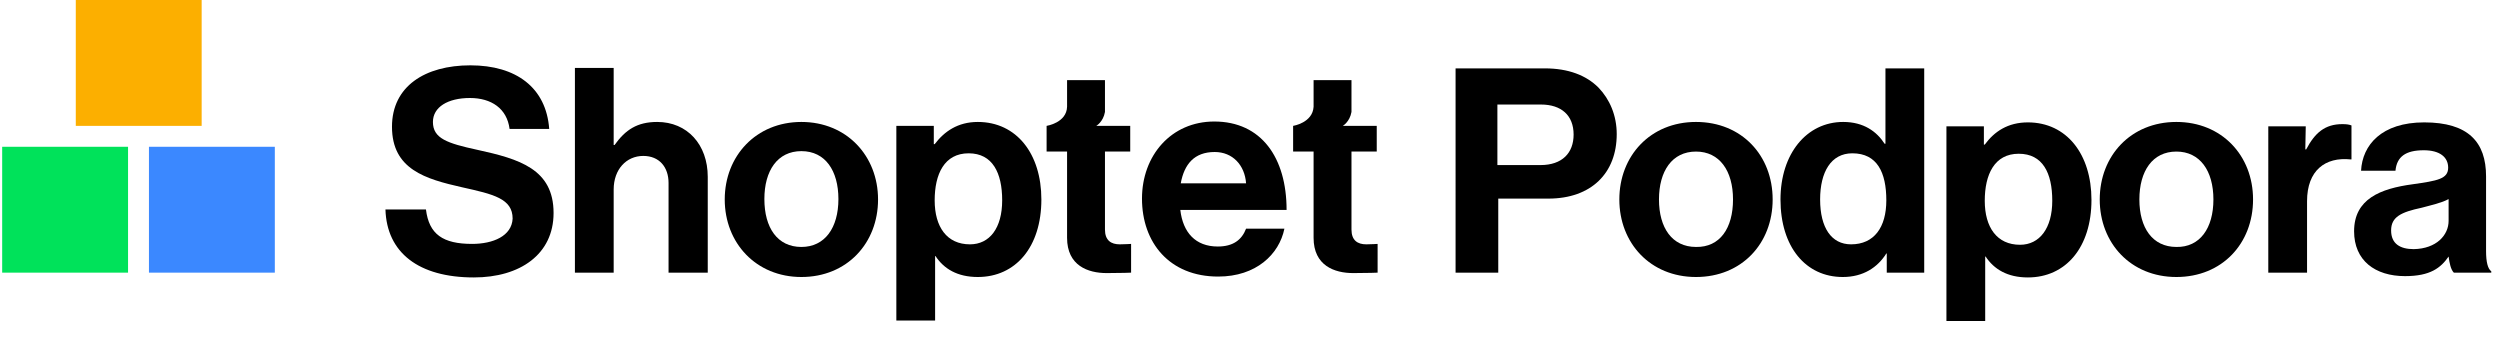 <svg class="Logo_logo__eLECy" width="287" height="40" viewBox="0 0 573 80" xmlns="http://www.w3.org/2000/svg"><g><g><rect x="16.9" y="0" fill="#FCAF00" width="28.9" height="28.9"></rect><rect y="33.7" fill="#00E25A" width="28.9" height="28.9"></rect><rect x="33.7" y="33.7" fill="#3B88FF" width="28.9" height="28.9"></rect></g><path d="M107.9,56c-6.7,0-9.9-2.2-10.6-7.9H88c0.3,9.9,7.6,15.6,20.3,15.6c10.6,0,18.3-5.3,18.3-14.8c0-10.1-7.9-12.4-17.5-14.5 c-6.9-1.5-10.2-2.6-10.2-6.4c0-3.4,3.4-5.5,8.5-5.5c4.9,0,8.5,2.4,9.1,7.1h9.1C124.9,20.1,118,15,107.5,15c-10.4,0-18,4.8-18,14.1 c0,9.8,7.7,12,16.1,13.9c7.2,1.6,11.6,2.6,11.6,7.2C117,54.2,112.7,56,107.9,56"></path><path d="M153.1,62.6h8.9v-22c0-7.4-4.7-12.6-11.6-12.6c-4.6,0-7.3,1.8-9.8,5.3h-0.2V15.6h-8.9v47h8.9V43.5c0-4.6,2.9-7.7,6.8-7.7 c3.7,0,5.8,2.6,5.8,6.2v20.6H153.1z"></path><path d="M183.5,34.7c5.5,0,8.5,4.5,8.5,11c0,6.6-3.1,11-8.5,11c-5.5,0-8.5-4.4-8.5-11C175,39.2,178,34.7,183.5,34.7 M183.5,63.6 c10.5,0,17.6-7.8,17.6-17.8S193.9,28,183.5,28c-10.4,0-17.6,7.8-17.6,17.8S173.1,63.6,183.5,63.6"></path><path d="M222.2,56.1c-5.3,0-8.1-4-8.1-10.1c0-6,2.2-10.8,7.8-10.8c5.5,0,7.7,4.5,7.7,10.8C229.6,52.4,226.7,56.1,222.2,56.1 M224,28c-4.6,0-7.7,2.2-9.9,5.1h-0.2v-4.2h-8.6v44.7h8.9V58.8h0.1c1.9,2.9,5,4.8,9.7,4.8c8.7,0,14.6-6.9,14.6-17.8 C238.6,35.3,232.9,28,224,28"></path><path d="M278.4,34.9c4.1,0,6.9,3,7.2,7.2h-15C271.4,37.7,273.7,34.9,278.4,34.9 M285.6,52.5c-1,2.6-3,4.1-6.5,4.1 c-5.1,0-8-3.2-8.6-8.4h24.4c0-12-5.8-20.3-16.6-20.3c-9.9,0-16.6,7.8-16.6,17.7c0,10.1,6.3,17.9,17.5,17.9c8.7,0,14-5.1,15.2-11 H285.6z"></path><path d="M296.4,28.9v5.9h4.7v19.8c0,6.4,4.8,8.1,9.1,8.1c3.5,0,5.6-0.1,5.6-0.1V56c0,0-1.5,0.1-2.6,0.1c-2,0-3.4-0.9-3.4-3.4V34.8 h5.8v-5.9h-7.8c0,0,1.6-0.9,2-3.2v-7.3h-8.7v6.1C300.9,28.2,296.4,28.9,296.4,28.9L296.4,28.9L296.4,28.9z"></path><path d="M239.8,28.9v5.9h4.7v19.8c0,6.4,4.8,8.1,9.1,8.1c3.5,0,5.6-0.1,5.6-0.1V56c0,0-1.5,0.1-2.6,0.1c-2,0-3.4-0.9-3.4-3.4V34.8 h5.8v-5.9h-7.8c0,0,1.6-0.9,2-3.2v-7.3h-8.7v6.1C244.4,28.2,239.8,28.9,239.8,28.9L239.8,28.9L239.8,28.9z"></path><g><path d="M333.6,15.7h20.6c5.4,0,9.5,1.6,12.3,4.4c2.6,2.7,4.2,6.4,4.2,10.7c0,8.9-5.8,14.8-15.7,14.8h-11.5v17h-9.8V15.7H333.6z M343.4,37.9h9.8c5,0,7.6-2.8,7.6-7c0-4.4-2.8-6.9-7.5-6.9h-10v13.9H343.4z"></path><path d="M371.3,45.8c0-10,7.1-17.8,17.6-17.8s17.6,7.7,17.6,17.8s-7.1,17.8-17.6,17.8S371.3,55.8,371.3,45.8z M397.4,45.8 c0-6.6-3.1-11-8.5-11c-5.5,0-8.5,4.5-8.5,11s3,10.9,8.5,10.9C394.4,56.8,397.4,52.4,397.4,45.8z"></path><path d="M408.3,45.8c0-10.5,6-17.8,14.4-17.8c4.7,0,7.7,2.2,9.5,5h0.2V15.7h8.9v46.9h-8.6v-4.4h-0.1c-2,3.2-5.3,5.4-10,5.4 C414.1,63.6,408.3,56.7,408.3,45.8z M432.6,46c0-6.4-2.1-10.8-7.8-10.8c-4.9,0-7.4,4.3-7.4,10.6c0,6.5,2.6,10.3,7.1,10.3 C429.8,56.1,432.6,52.2,432.6,46z"></path><path d="M446.4,29h8.6v4.2h0.2c2.2-3,5.3-5.1,9.9-5.1c8.9,0,14.6,7.3,14.6,17.8c0,10.9-5.9,17.8-14.6,17.8c-4.7,0-7.8-1.9-9.7-4.8 h-0.1v14.8h-8.9V29z M470.7,46.1c0-6.4-2.2-10.8-7.7-10.8c-5.6,0-7.8,4.8-7.8,10.8c0,6.1,2.8,10.1,8.1,10.1 C467.8,56.2,470.7,52.4,470.7,46.1z"></path><path d="M481.6,45.8c0-10,7.1-17.8,17.6-17.8c10.4,0,17.6,7.7,17.6,17.8s-7.1,17.8-17.6,17.8C488.7,63.6,481.6,55.8,481.6,45.8z M507.7,45.8c0-6.6-3.1-11-8.5-11c-5.5,0-8.5,4.5-8.5,11s3,10.9,8.5,10.9C504.6,56.8,507.7,52.4,507.7,45.8z"></path><path d="M528.8,34.3h0.2c2-3.8,4.3-5.8,8.3-5.8c1,0,1.6,0.1,2.1,0.3v7.8h-0.2c-5.8-0.6-10,2.5-10,9.6v16.4h-8.9V29h8.6L528.8,34.3 L528.8,34.3z"></path><path d="M561.7,58.9L561.7,58.9c-1.8,2.6-4.2,4.5-10,4.5c-6.9,0-11.7-3.6-11.7-10.3c0-7.4,6-9.8,13.5-10.8 c5.6-0.8,8.1-1.2,8.1-3.8c0-2.4-1.9-4-5.6-4c-4.2,0-6.2,1.5-6.5,4.7h-7.9c0.3-5.9,4.7-11.1,14.5-11.1c10.1,0,14.2,4.5,14.2,12.4 v17.1c0,2.6,0.4,4.1,1.2,4.7v0.3h-8.6C562.2,61.9,561.9,60.4,561.7,58.9z M561.7,50.7v-5c-1.6,0.9-4,1.4-6.2,2c-4.7,1-7,2.1-7,5.2 s2.1,4.3,5.2,4.3C558.9,57.1,561.7,54,561.7,50.7z"></path></g></g></svg>